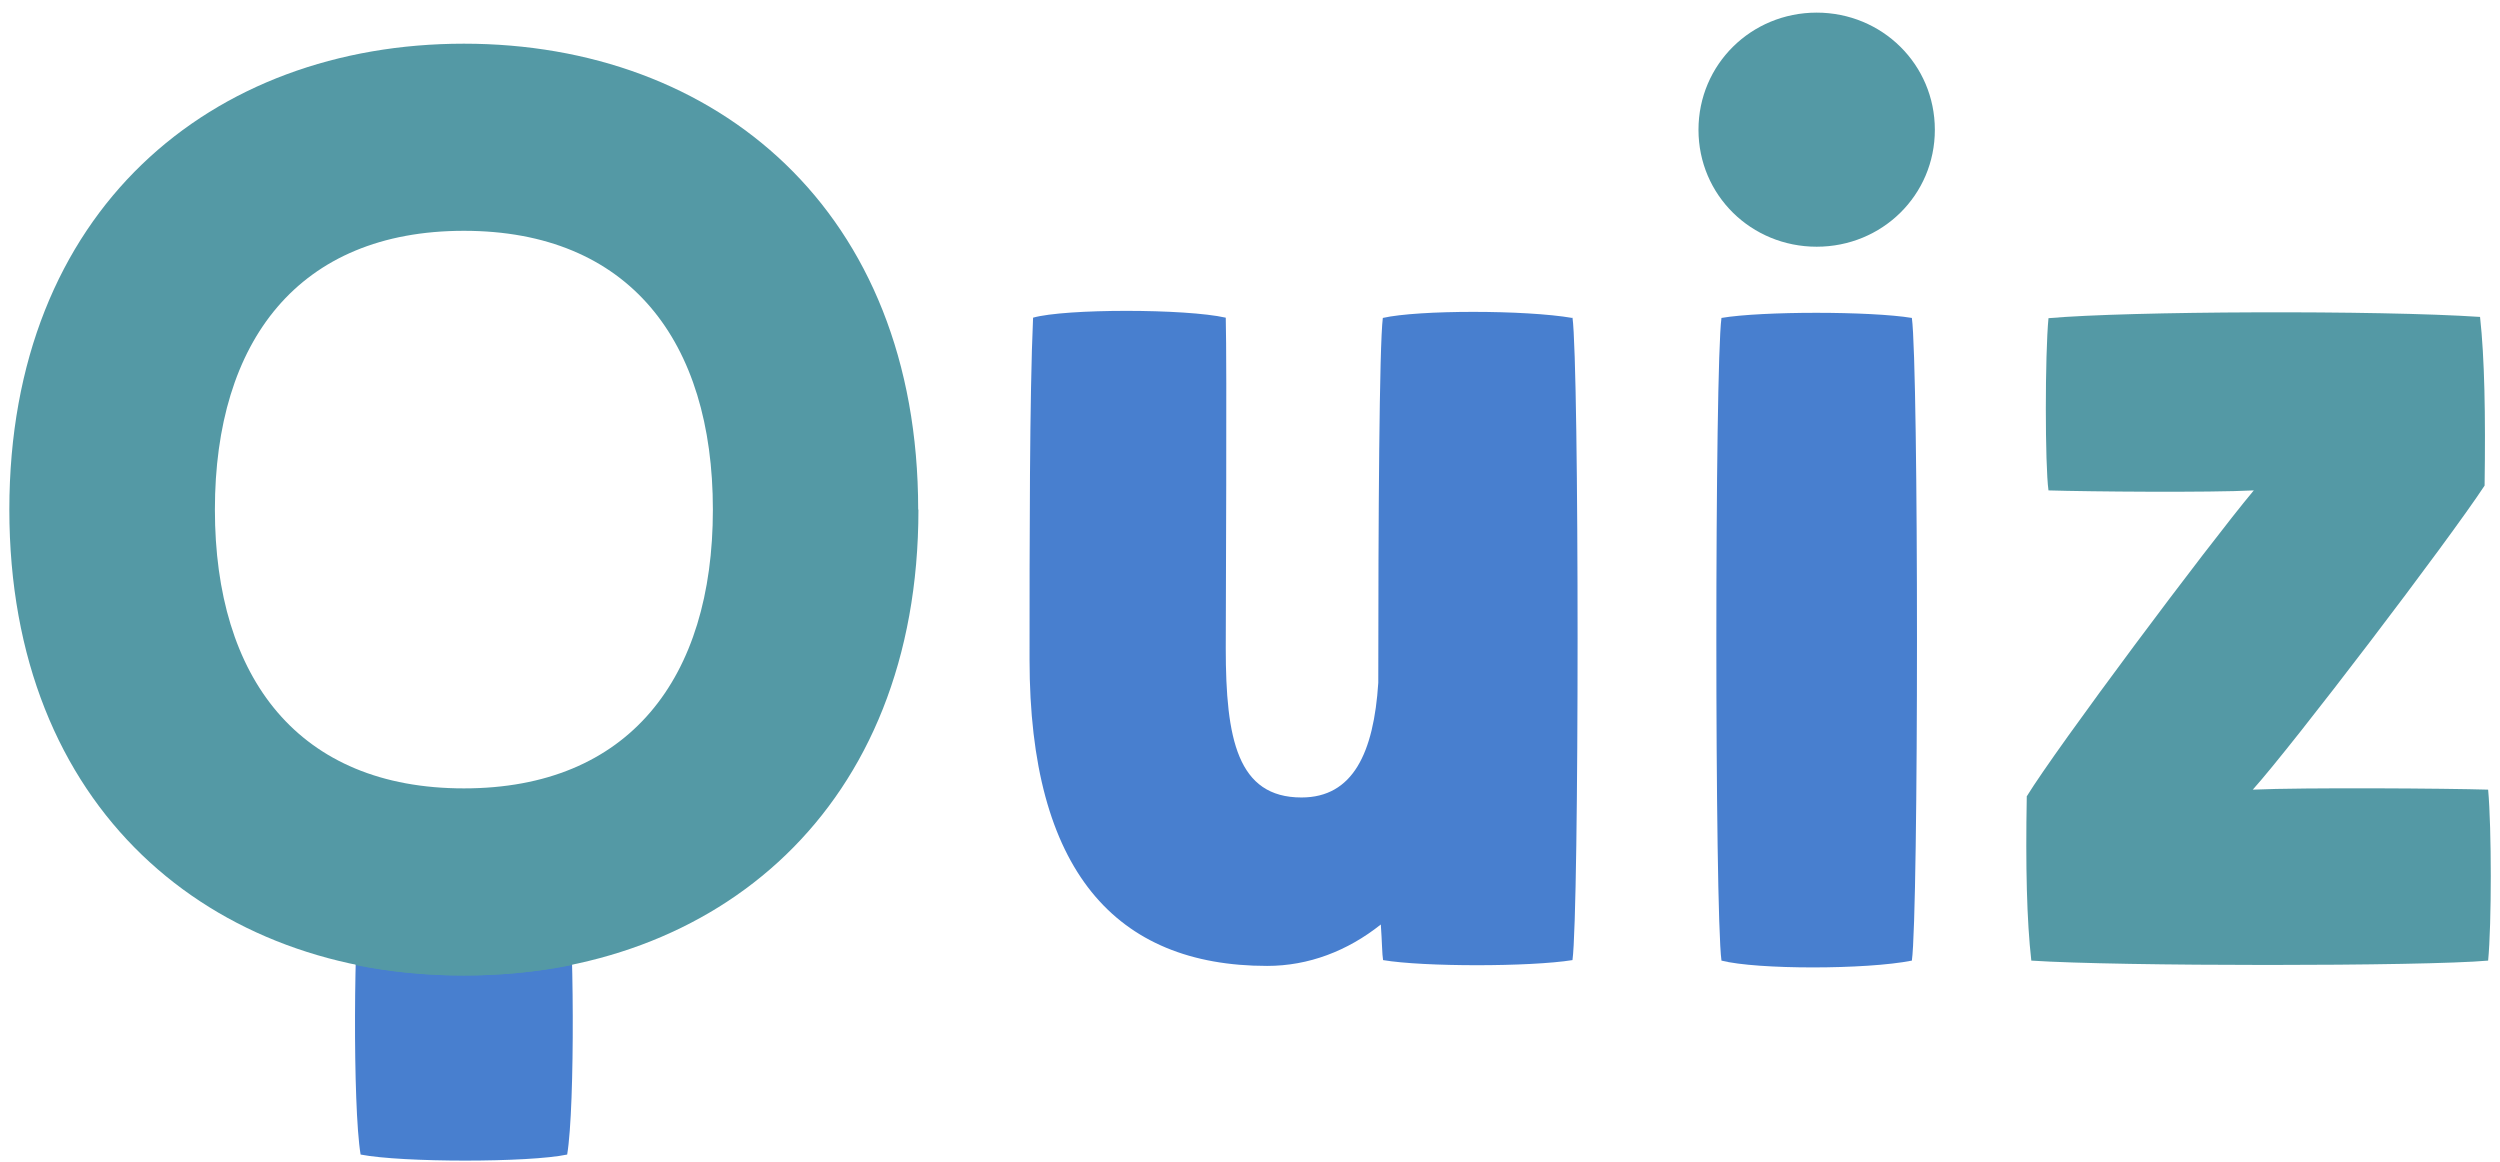 <svg width="99" height="46" viewBox="0 0 99 46" fill="none" xmlns="http://www.w3.org/2000/svg">
<g clip-path="url(#clip0_598_6667)">
<path d="M14.28 34.95C14.01 36.59 13.96 43.81 14.28 45.72C15.92 46.04 20.96 46.04 22.46 45.72C22.78 43.81 22.73 36.59 22.46 34.95C20.82 34.63 15.78 34.63 14.28 34.95Z" fill="#487FCF"/>
<path d="M28.23 20.18C28.23 26.86 24.91 31.22 18.37 31.22C11.83 31.22 8.51 26.86 8.51 20.18C8.51 13.5 11.83 9.14 18.37 9.14C24.91 9.14 28.23 13.5 28.23 20.18ZM36.36 20.18C36.36 8.32 28.36 1.73 18.37 1.73C8.38 1.73 0.37 8.32 0.37 20.18C0.37 32.04 8.37 38.63 18.37 38.63C28.37 38.63 36.37 32.04 36.37 20.18" fill="#5499A5"/>
<path d="M14.09 38.22C15.45 38.49 16.86 38.63 18.36 38.63C19.86 38.63 21.27 38.49 22.63 38.22C22.63 36.77 22.54 35.49 22.45 34.95C20.81 34.63 15.77 34.63 14.27 34.95C14.18 35.5 14.09 36.77 14.09 38.22Z" fill="#5499A5"/>
<path d="M62.26 12.59C60.4 12.27 56.17 12.27 54.76 12.59C54.62 13.68 54.58 20.63 54.58 27.04C54.4 29.81 53.58 31.58 51.54 31.58C49 31.58 48.54 29.26 48.54 25.67C48.54 24.08 48.59 14.4 48.54 12.58C46.95 12.22 42.18 12.22 40.91 12.58C40.77 15.67 40.77 21.49 40.77 26.12C40.77 34.48 44.18 38.25 50.18 38.25C51.82 38.25 53.36 37.66 54.68 36.61C54.73 37.29 54.73 37.79 54.77 38.02C56.36 38.29 60.59 38.29 62.27 38.02C62.54 36.02 62.54 14.53 62.27 12.57" fill="#487FCF"/>
<path d="M75.71 38.04C75.98 36.09 75.98 14.59 75.71 12.59C74.07 12.32 69.76 12.32 68.17 12.59C67.9 14.59 67.9 36.04 68.17 38.04C69.58 38.4 73.9 38.4 75.71 38.04Z" fill="#487FCF"/>
<path d="M71.94 9.77C74.53 9.77 76.62 7.73 76.62 5.14C76.62 2.55 74.53 0.5 71.94 0.5C69.35 0.5 67.26 2.55 67.26 5.14C67.26 7.73 69.35 9.77 71.94 9.77Z" fill="#5499A5"/>
<path d="M80.26 31.54C80.21 34.31 80.26 36.45 80.44 38.04C83.85 38.27 95.98 38.27 98.53 38.04C98.67 36.59 98.67 32.81 98.53 31.27C96.89 31.22 91.26 31.18 89.21 31.27C90.8 29.5 96.93 21.45 98.39 19.23C98.43 16.41 98.39 14.19 98.21 12.55C94.21 12.28 84.26 12.32 81.12 12.6C80.98 14.05 80.98 18.42 81.12 19.42C82.76 19.47 87.48 19.51 89.25 19.42C87.39 21.65 81.48 29.55 80.25 31.55" fill="#5499A5"/>
</g>
<defs>
<clipPath id="clip0_598_6667">
<rect width="98.26" height="45.45" fill="white" transform="translate(0.37 0.5)"/>
</clipPath>
</defs>
</svg>
